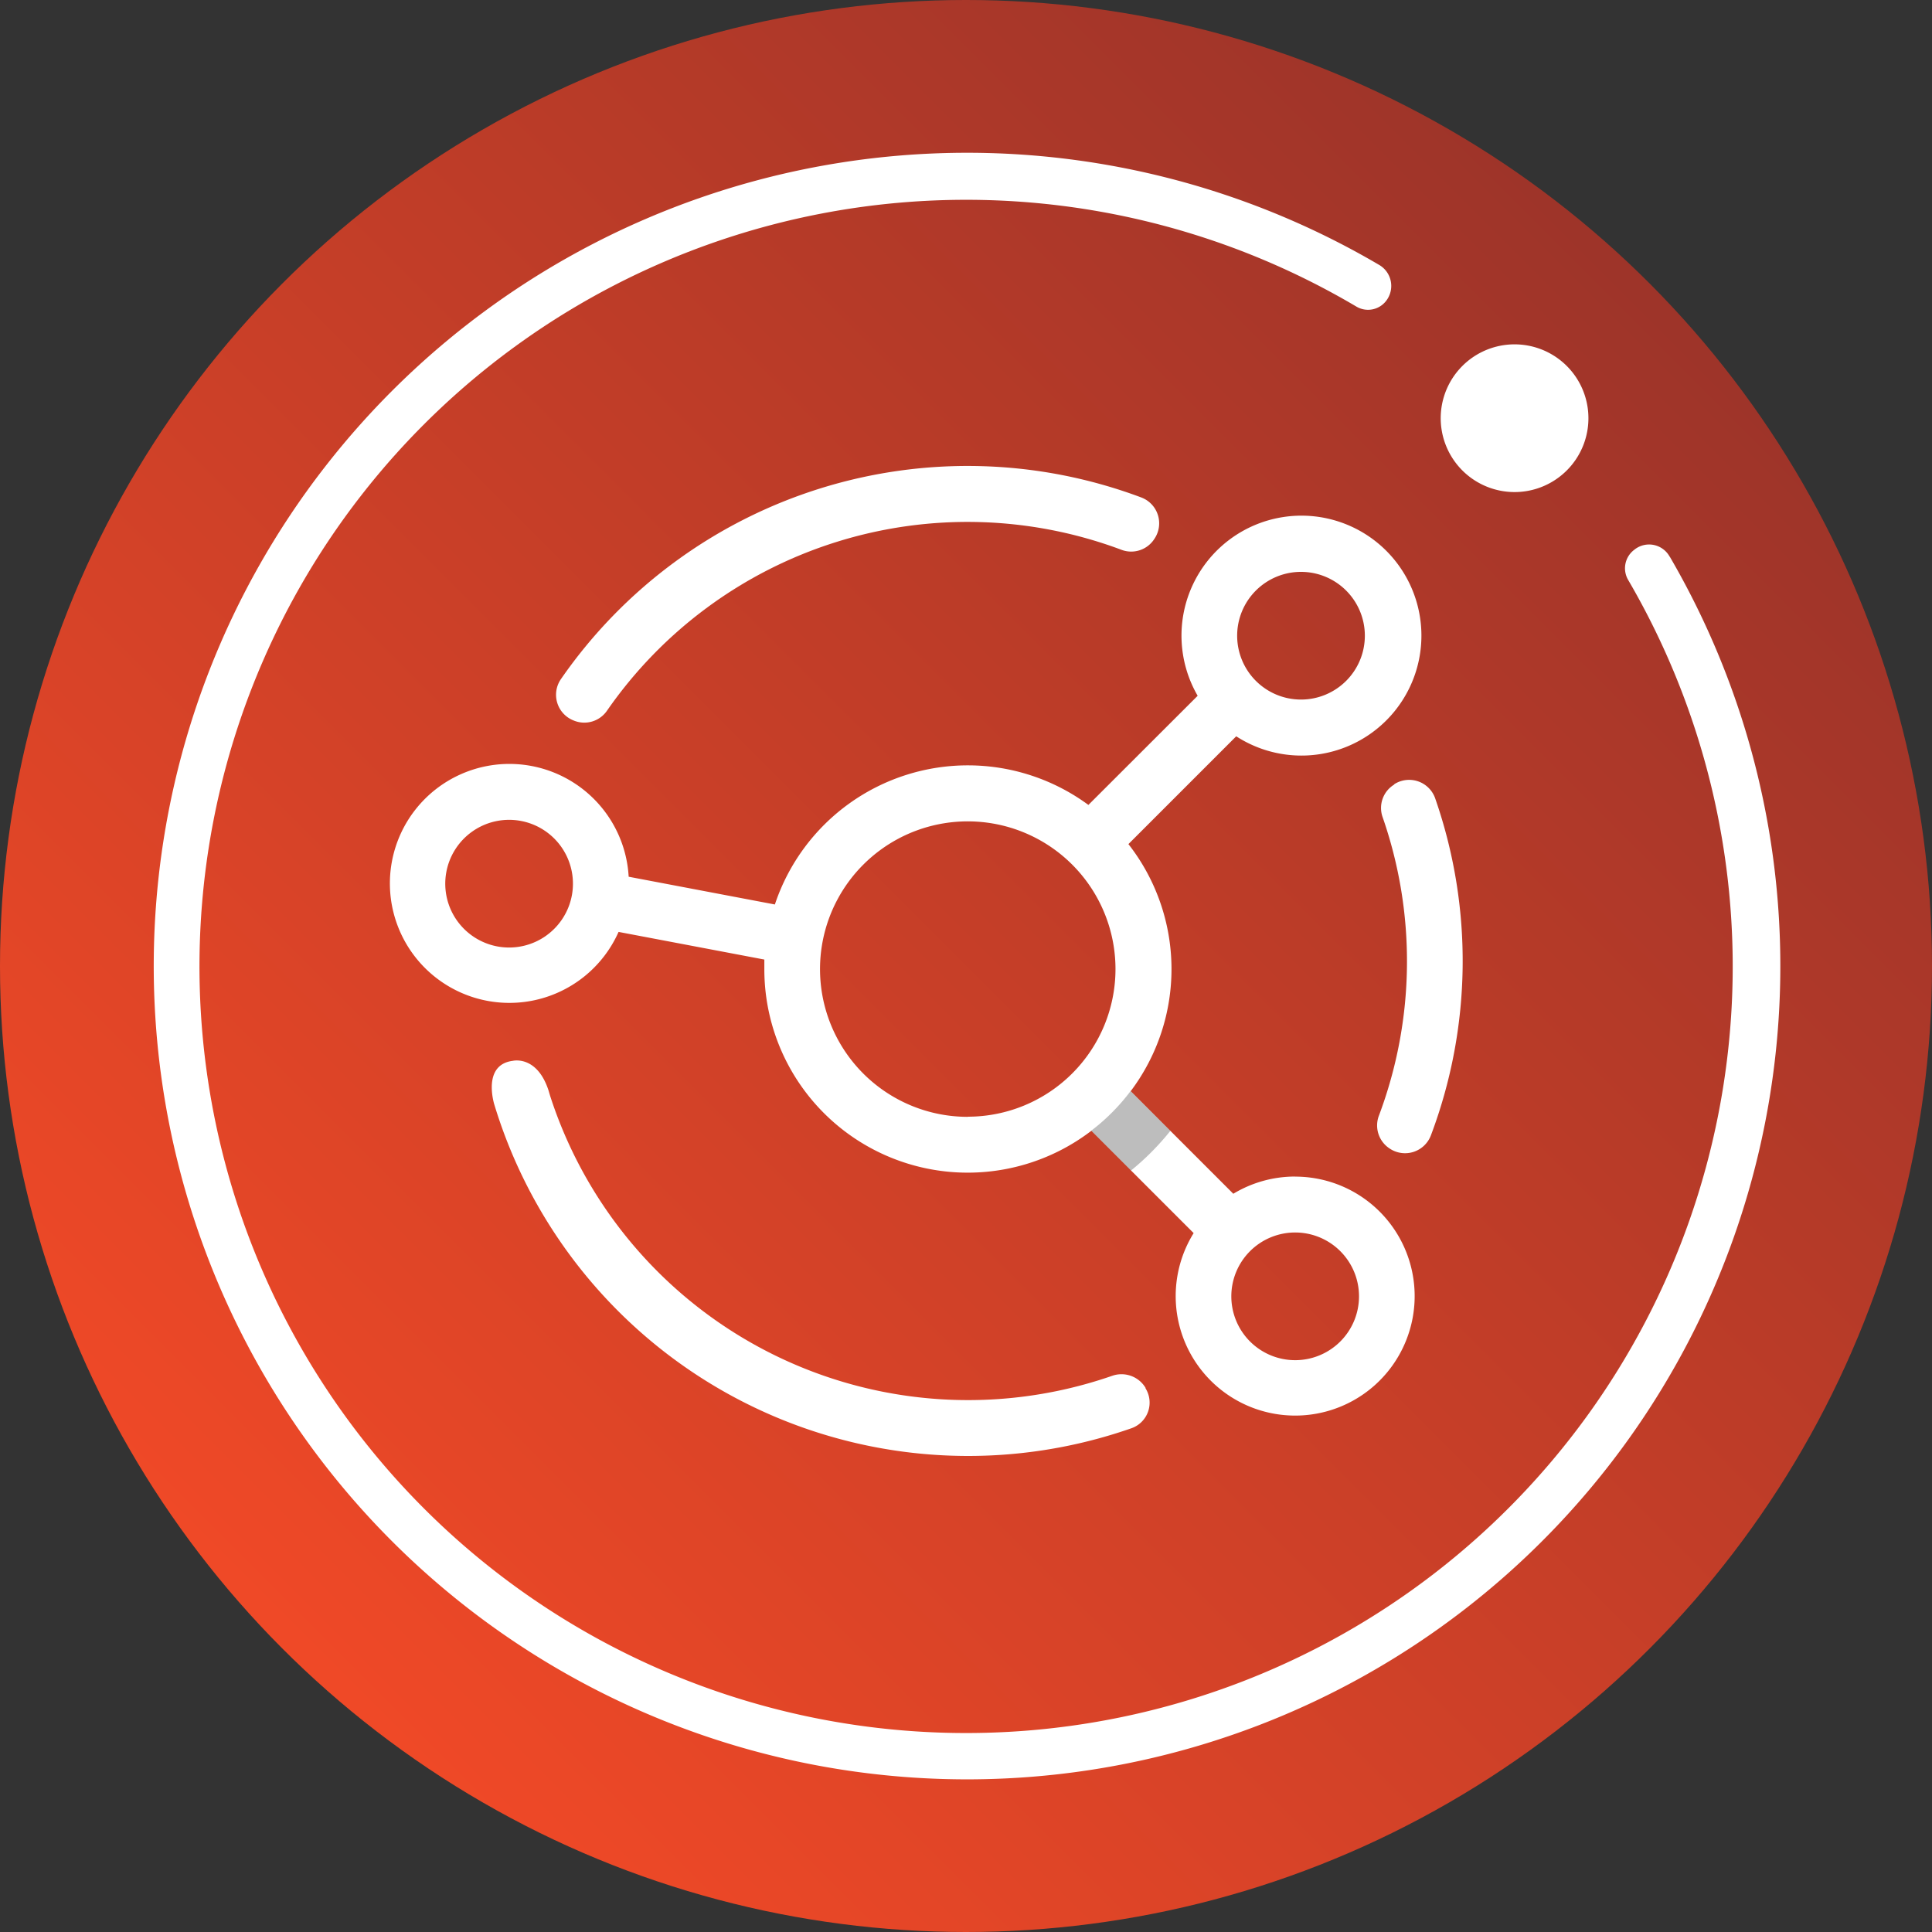 <svg id="Hub" xmlns="http://www.w3.org/2000/svg" xmlns:xlink="http://www.w3.org/1999/xlink" width="84.73" height="84.73" viewBox="0 0 84.73 84.73">
  <rect x="0" y="0" width="84.73" height="84.73" fill="#333333" stroke="none"/>
  <defs>
    <style>
      .cls-1 {
        fill: url(#linear-gradient);
      }

      .cls-2 {
        fill: #fff;
      }

      .cls-3 {
        opacity: 0.26;
      }
    </style>
    <linearGradient id="linear-gradient" x1="0.146" y1="0.854" x2="0.854" y2="0.146" gradientUnits="objectBoundingBox">
      <stop offset="0" stop-color="#f04927"/>
      <stop offset="1" stop-color="#9d3429"/>
    </linearGradient>
  </defs>
  <circle id="Ellipse_3600" data-name="Ellipse 3600" class="cls-1" cx="42.365" cy="42.365" r="42.365"/>
  <g id="Groupe_552" data-name="Groupe 552" transform="translate(6.665 6.695)">
    <path id="Tracé_4927" data-name="Tracé 4927" class="cls-2" d="M876.673,247.631a1.029,1.029,0,0,0-1.541-.314l-.017.014a1.012,1.012,0,0,0-.264,1.317A33.621,33.621,0,1,1,862.93,236.66a1,1,0,0,0,1.308-.25h0a1.067,1.067,0,0,0-.3-1.572,35.668,35.668,0,1,0,12.74,12.793Z" transform="translate(-810.112 -229.911)"/>
    <path id="Tracé_4928" data-name="Tracé 4928" class="cls-2" d="M1048.777,271.1a3.239,3.239,0,1,0-1.322-2.1A3.239,3.239,0,0,0,1048.777,271.1Z" transform="translate(-990.89 -256.81)"/>
  </g>
  <path id="Tracé_4929" data-name="Tracé 4929" class="cls-2" d="M1036.427,345.6a1.2,1.2,0,0,0-.5,1.429,19.235,19.235,0,0,1-.169,13.1,1.207,1.207,0,0,0,.476,1.429l.021.014a1.212,1.212,0,0,0,1.791-.6,21.686,21.686,0,0,0,.186-14.767,1.21,1.21,0,0,0-1.789-.629Z" transform="translate(-975.289 -311.188)"/>
  <path id="Tracé_4930" data-name="Tracé 4930" class="cls-2" d="M885.313,298.758a1.208,1.208,0,0,0,1.429-.422,19.24,19.24,0,0,1,22.584-7.069,1.205,1.205,0,0,0,1.429-.476l.014-.021a1.212,1.212,0,0,0-.591-1.805,21.689,21.689,0,0,0-25.442,7.965,1.21,1.21,0,0,0,.545,1.815Z" transform="translate(-860.133 -267.151)"/>
  <path id="Tracé_4931" data-name="Tracé 4931" class="cls-2" d="M901.357,411.442v-.021a1.231,1.231,0,0,0-1.458-.529,19.264,19.264,0,0,1-24.659-12.29h0l-.012-.041-.057-.193c-.51-1.543-1.558-1.289-1.558-1.289-1.208.15-.927,1.517-.826,1.886a21.715,21.715,0,0,0,27.95,14.229,1.191,1.191,0,0,0,.619-1.753Z" transform="translate(-851.118 -350.556)"/>
  <path id="Tracé_4932" data-name="Tracé 4932" class="cls-2" d="M893.6,325.719a5.239,5.239,0,0,0-2.713.755l-4.5-4.5a8.9,8.9,0,0,0-.1-10.835l4.728-4.728a5.261,5.261,0,1,0-1.691-1.777l-4.792,4.787a8.92,8.92,0,0,0-13.75,4.366l-6.412-1.217a5.24,5.24,0,1,0-.443,2.42l6.393,1.212v.417a8.92,8.92,0,0,0,14.341,7.093l4.487,4.487a5.24,5.24,0,1,0,4.456-2.477Zm-32.85-10.563a2.8,2.8,0,1,1,.657-3.906A2.8,2.8,0,0,1,860.749,315.156ZM893.856,299.2a2.8,2.8,0,1,1-2.8,2.8,2.8,2.8,0,0,1,2.8-2.8Zm-14.612,23.9a6.479,6.479,0,1,1,6.476-6.478A6.478,6.478,0,0,1,879.243,323.094ZM893.6,333.772a2.8,2.8,0,1,1,2.8-2.8A2.8,2.8,0,0,1,893.6,333.772Z" transform="translate(-836.799 -274.12)"/>
  <path id="Tracé_4933" data-name="Tracé 4933" class="cls-3" d="M983.05,404.439l1.746,1.746a11.477,11.477,0,0,0,1.727-1.741l-1.746-1.743A8.912,8.912,0,0,1,983.05,404.439Z" transform="translate(-935.195 -354.85)"/>
</svg>

